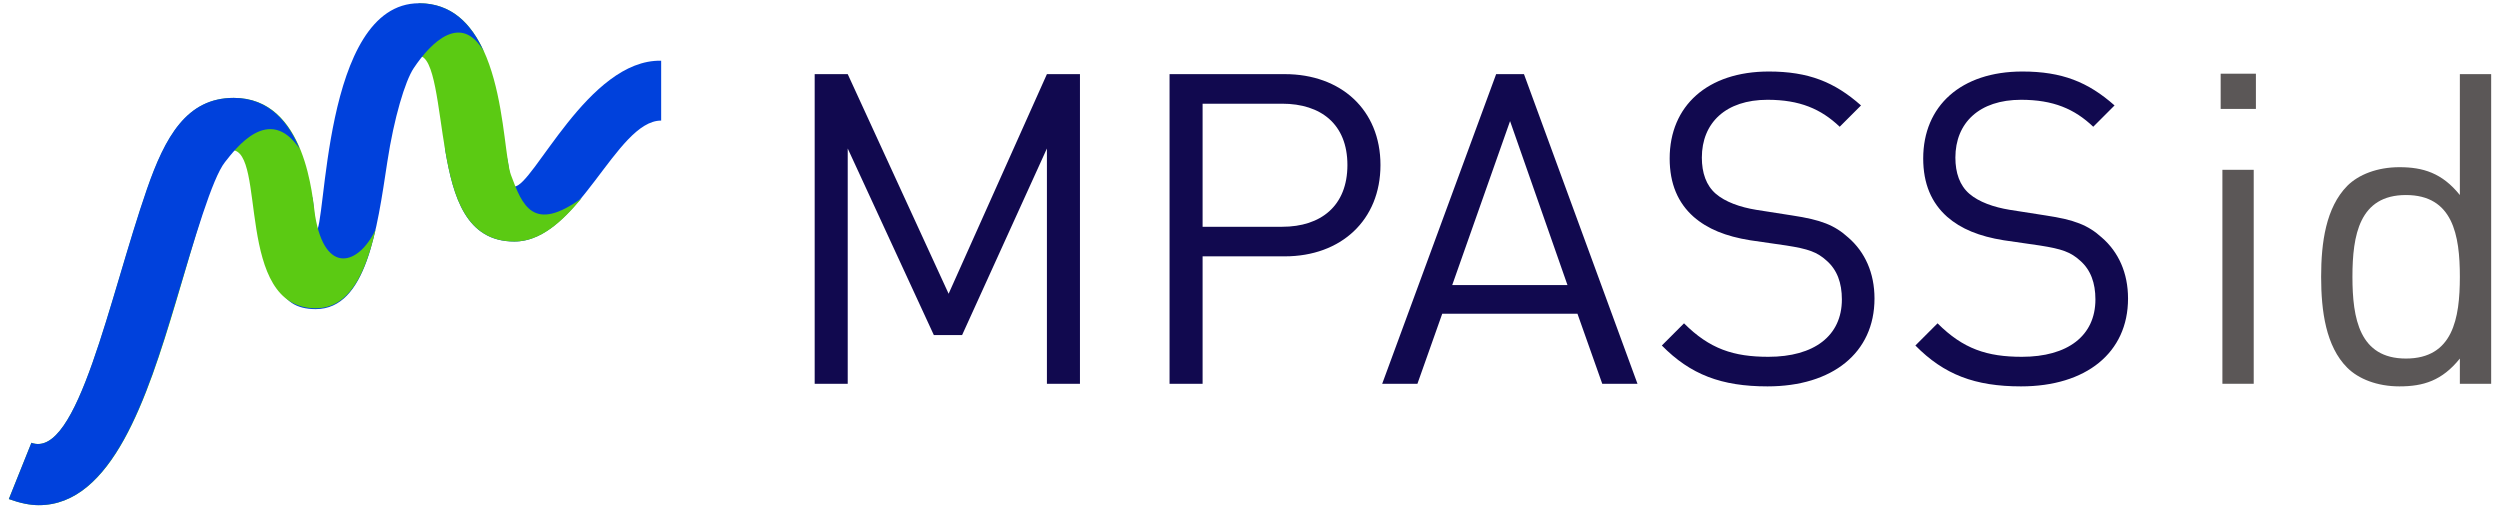 <svg width="234" height="48" viewBox="0 0 234 48" fill="none" xmlns="http://www.w3.org/2000/svg">
<g id="Kirjautusmipainikkeiden-logot">
<g id="symboli-ja-teksti">
<g id="Ribbon-thicker">
<path id="5" fill-rule="evenodd" clip-rule="evenodd" d="M61.885 5.683C55.053 5.535 49.898 17.461 48.142 17.461C47.863 17.461 47.693 16.152 47.534 15.148C46.875 10.992 40.99 10.116 41.696 14.191C42.426 18.404 43.611 22.607 48.142 22.607C54.124 22.607 57.64 11.286 61.885 11.286C61.885 8.812 61.885 6.974 61.885 5.683Z" fill="#0041DC"/>
<path id="4" fill-rule="evenodd" clip-rule="evenodd" d="M47.826 16.378C46.901 13.87 47.335 0.304 39.213 0.304C34.658 4.855 37.253 9.738 37.868 8.059C38.334 6.79 38.805 5.233 39.213 5.233C40.683 5.233 40.981 10.114 41.69 14.19C42.423 18.404 43.613 22.607 48.162 22.607C50.593 22.607 52.618 20.753 54.45 18.545C49.918 21.821 48.892 19.265 47.826 16.378Z" fill="#5BCA13"/>
<path id="3" fill-rule="evenodd" clip-rule="evenodd" d="M45.276 4.804C44.123 2.249 42.287 0.304 39.234 0.304C30.096 0.304 30.583 21.693 29.547 21.693C29.483 21.693 29.435 19.76 29.284 18.709C28.83 15.554 21.912 28.934 29.547 28.934C34.306 28.934 35.292 21.459 36.256 15.132C36.88 11.036 37.921 7.584 38.718 6.387C40.372 3.903 43.181 1.18 45.276 4.804Z" fill="#0041DC"/>
<path id="2" fill-rule="evenodd" clip-rule="evenodd" d="M29.495 20.19C29.252 18.715 28.725 9.162 21.901 9.162C17.498 9.162 15.474 12.804 13.769 17.712C10.242 27.863 7.28 43.02 2.942 41.445C2.942 41.445 2.237 43.2 0.827 46.711C1.876 47.093 2.809 47.284 3.627 47.284C10.484 47.284 13.778 37.257 16.461 28.296C18.577 21.227 20.454 14.042 21.673 14.042C25.004 14.042 21.901 28.852 29.554 28.852C32.719 28.852 34.219 25.56 35.152 21.497C33.597 24.79 30.423 25.815 29.495 20.19Z" fill="#5BCA13"/>
<path id="1" fill-rule="evenodd" clip-rule="evenodd" d="M28.034 13.919C27.005 11.425 25.178 9.162 21.863 9.162C17.468 9.162 15.447 12.804 13.745 17.712C10.225 27.863 7.268 43.02 2.938 41.445C2.938 41.445 2.234 43.2 0.827 46.711C1.874 47.093 2.806 47.284 3.622 47.284C10.467 47.284 13.755 37.257 16.432 28.296C18.236 22.26 19.866 16.671 21.061 15.167C22.052 13.919 25.178 9.697 28.034 13.919Z" fill="#0041DC"/>
</g>
<g id="MPASS">
<path id="Path" d="M101.084 6.939H97.991L88.791 27.495L79.347 6.939H76.254V35.921H79.347V13.899L87.407 31.362H90.053L97.991 13.899V35.921H101.084V6.939Z" fill="#11094F"/>
<path id="Shape" d="M109.47 6.939V35.921H112.563V23.994H120.257C125.508 23.994 129.212 20.616 129.212 15.446C129.212 10.276 125.508 6.939 120.257 6.939H109.47ZM120.012 9.707C123.635 9.707 126.118 11.62 126.118 15.446C126.118 19.272 123.635 21.226 120.012 21.226H112.563V9.707H120.012Z" fill="#11094F"/>
<path id="Shape_2" d="M142.644 6.939H140.039L129.374 35.921H132.671L134.992 29.367H147.651L149.971 35.921H153.268L142.644 6.939ZM141.342 11.335L146.715 26.681H135.928L141.342 11.335Z" fill="#11094F"/>
<path id="Path_2" d="M165.561 6.694C159.822 6.694 156.281 9.91 156.281 14.835C156.281 17.196 157.054 18.987 158.519 20.29C159.822 21.43 161.532 22.122 163.811 22.488L167.19 22.977C169.266 23.302 170.08 23.587 170.975 24.401C171.952 25.256 172.4 26.477 172.4 28.024C172.4 31.443 169.795 33.397 165.521 33.397C162.264 33.397 160.025 32.664 157.624 30.263L155.548 32.339C158.234 35.066 161.125 36.165 165.439 36.165C171.504 36.165 175.453 33.031 175.453 27.943C175.453 25.541 174.557 23.587 173.011 22.244C171.708 21.063 170.446 20.575 167.759 20.168L164.381 19.639C162.875 19.394 161.491 18.906 160.595 18.133C159.7 17.359 159.293 16.179 159.293 14.754C159.293 11.498 161.532 9.34 165.439 9.34C168.451 9.34 170.446 10.195 172.196 11.864L174.191 9.869C171.708 7.671 169.266 6.694 165.561 6.694Z" fill="#11094F"/>
<path id="Path_3" d="M189.293 6.694C183.553 6.694 180.012 9.91 180.012 14.835C180.012 17.196 180.785 18.987 182.251 20.29C183.553 21.43 185.263 22.122 187.543 22.488L190.921 22.977C192.997 23.302 193.811 23.587 194.707 24.401C195.684 25.256 196.131 26.477 196.131 28.024C196.131 31.443 193.526 33.397 189.252 33.397C185.996 33.397 183.757 32.664 181.355 30.263L179.279 32.339C181.966 35.066 184.856 36.165 189.171 36.165C195.236 36.165 199.184 33.031 199.184 27.943C199.184 25.541 198.289 23.587 196.742 22.244C195.439 21.063 194.178 20.575 191.491 20.168L188.112 19.639C186.606 19.394 185.222 18.906 184.327 18.133C183.431 17.359 183.024 16.179 183.024 14.754C183.024 11.498 185.263 9.34 189.171 9.34C192.183 9.34 194.178 10.195 195.928 11.864L197.922 9.869C195.439 7.671 192.997 6.694 189.293 6.694Z" fill="#11094F"/>
</g>
<g id="id">
<path id="Shape_3" d="M210.948 15.894H208.017V35.921H210.948V15.894ZM211.152 6.898H207.854V10.195H211.152V6.898Z" fill="#5B5757"/>
<path id="Shape_4" d="M233.173 6.939H230.243V18.255C228.574 16.179 226.783 15.649 224.585 15.649C222.509 15.649 220.758 16.341 219.7 17.4C217.705 19.435 217.258 22.692 217.258 25.907C217.258 29.123 217.705 32.42 219.7 34.415C220.758 35.473 222.509 36.165 224.585 36.165C226.823 36.165 228.574 35.636 230.243 33.56V35.921H233.173V6.939ZM225.195 18.255C229.591 18.255 230.243 22 230.243 25.907C230.243 29.815 229.591 33.56 225.195 33.56C220.84 33.56 220.188 29.815 220.188 25.907C220.188 22 220.84 18.255 225.195 18.255Z" fill="#5B5757"/>
</g>
</g>
</g>
</svg>
